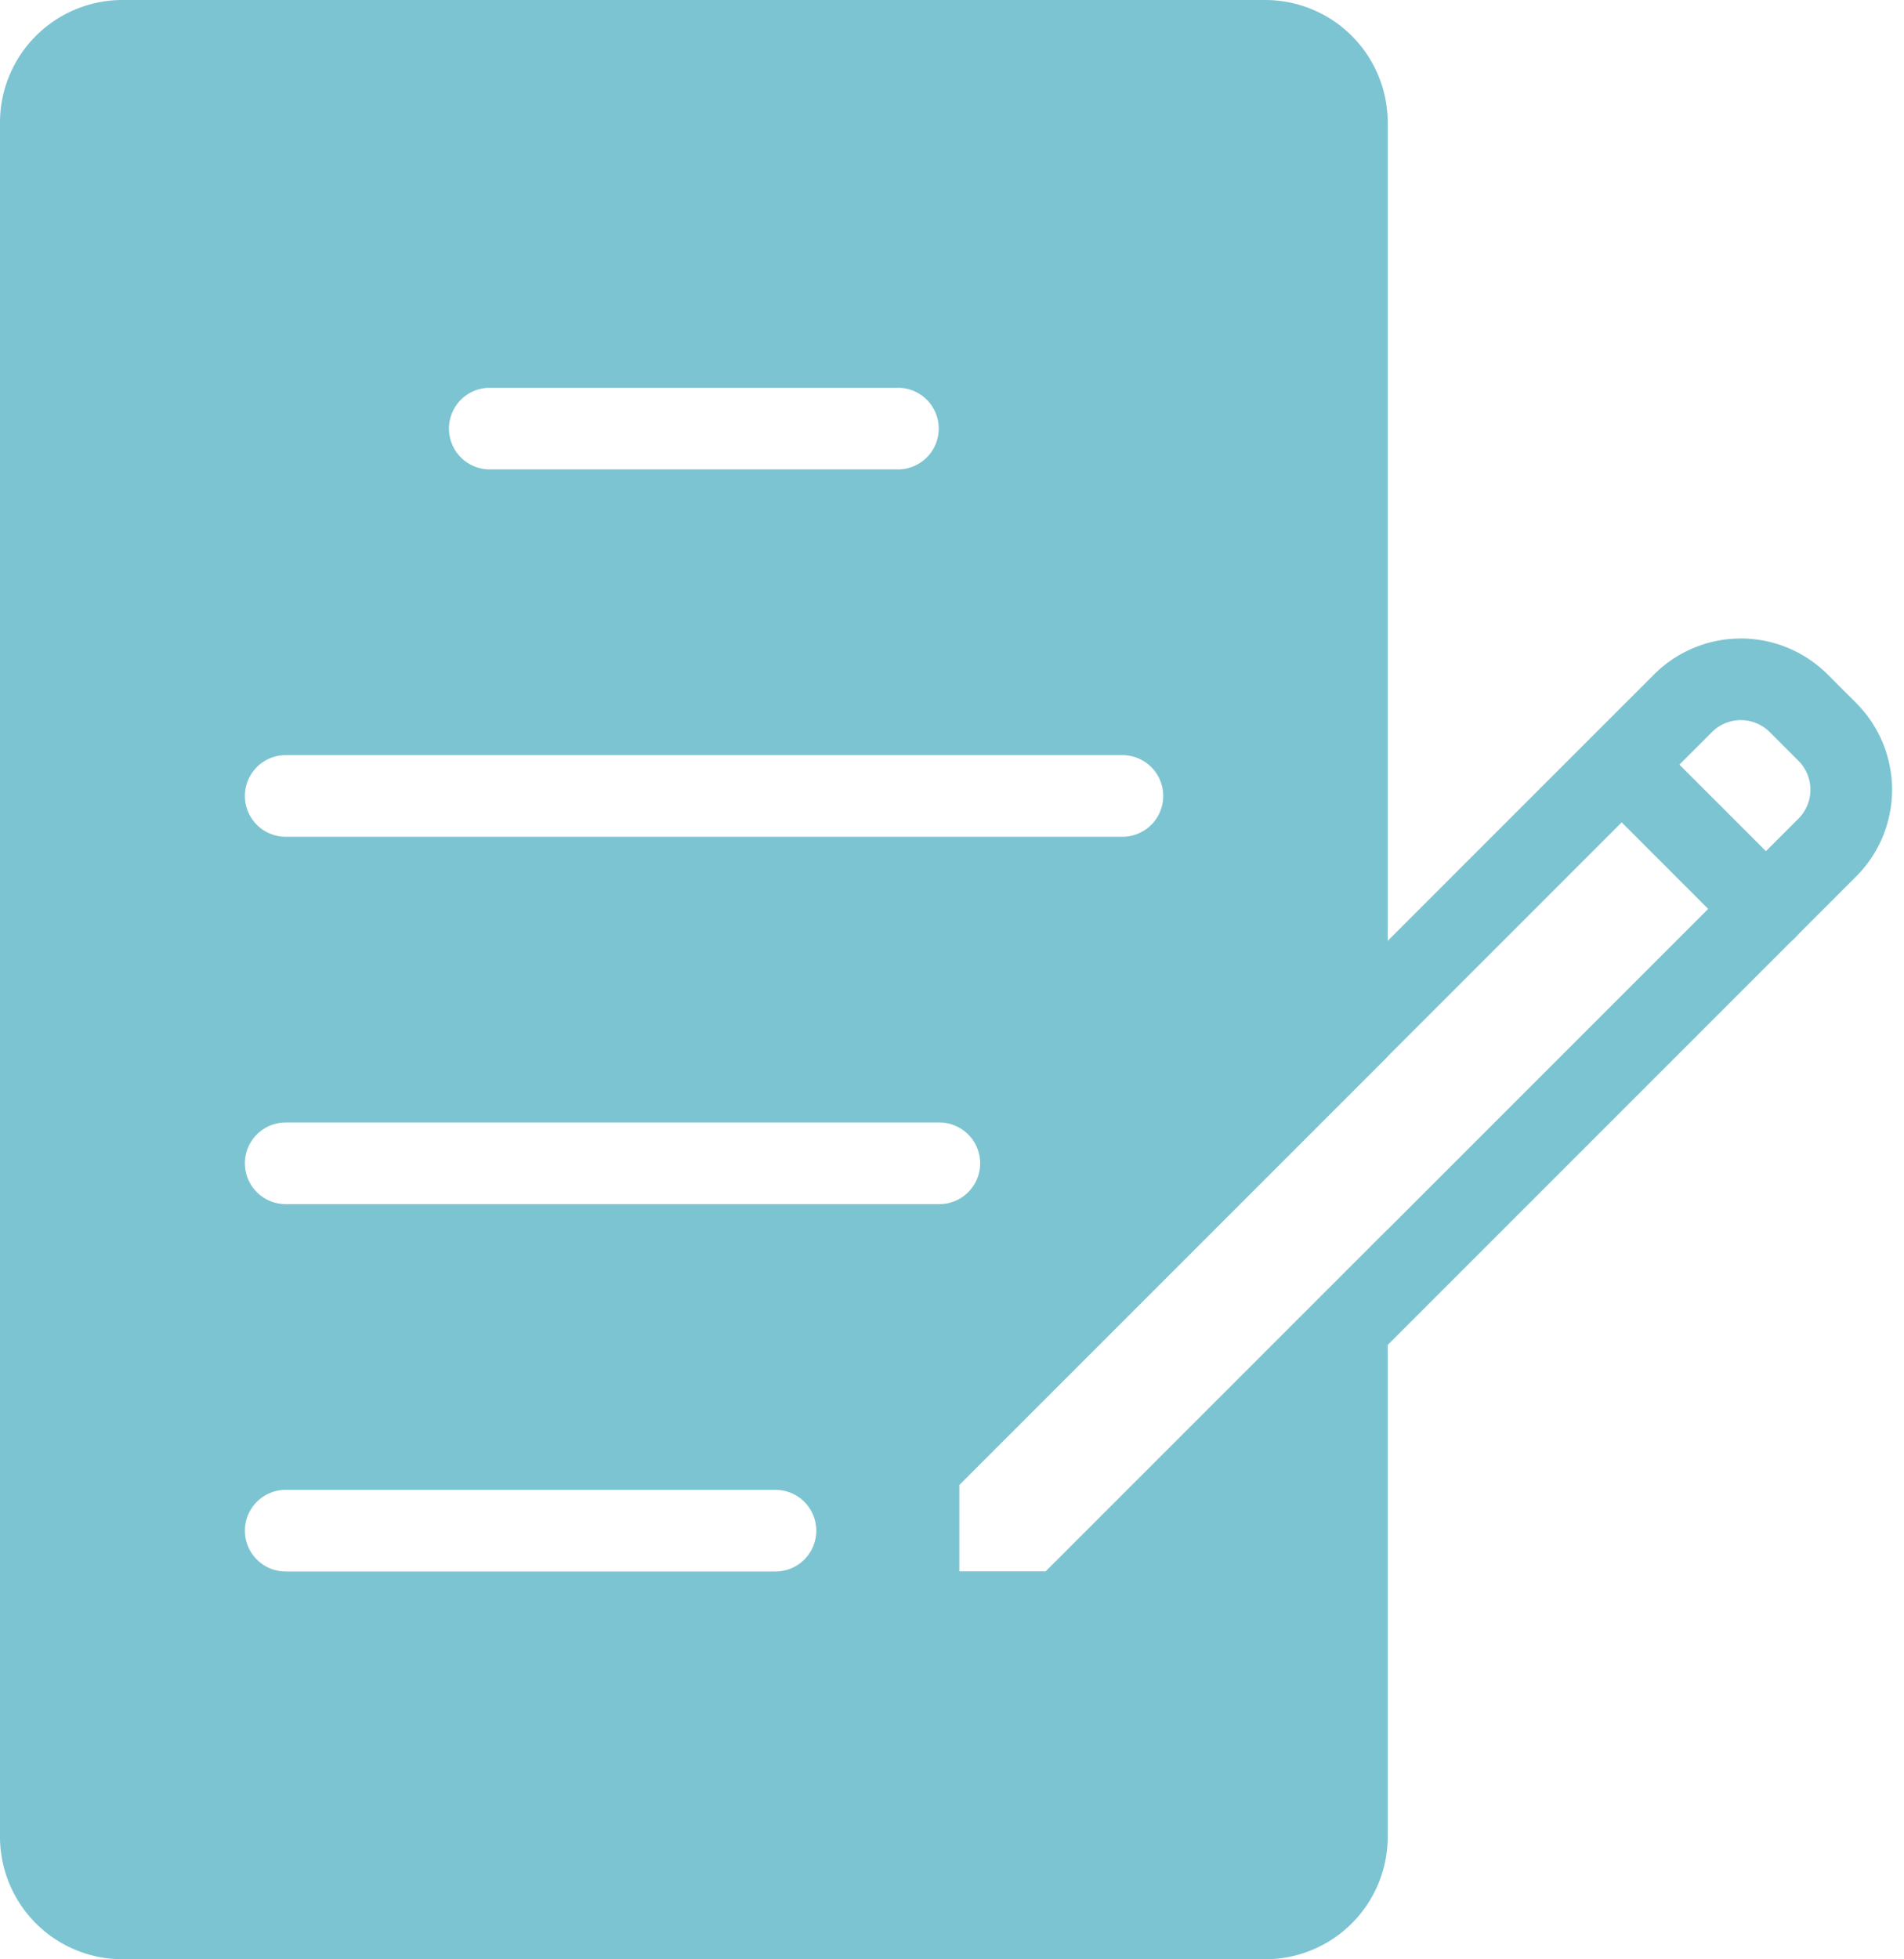 <?xml version="1.0" encoding="UTF-8" standalone="no"?><svg xmlns="http://www.w3.org/2000/svg" xmlns:xlink="http://www.w3.org/1999/xlink" data-name="Layer 1" fill="#7cc4d1" height="96" preserveAspectRatio="xMidYMid meet" version="1" viewBox="18.0 16.0 93.3 96.0" width="93.3" zoomAndPan="magnify"><g id="change1_1"><path d="M80,16H24a6.005,6.005,0,0,0-6,6v84a6.005,6.005,0,0,0,6,6H80a6.005,6.005,0,0,0,6-6V76.24L69.24,93H65V88.76l21-21V22A6.005,6.005,0,0,0,80,16ZM42,35H62a2,2,0,0,1,0,4H42a2,2,0,0,1,0-4ZM32,53H73a2,2,0,0,1,0,4H32a2,2,0,0,1,0-4Zm0,18H64.03a2,2,0,0,1,0,4H32a2,2,0,0,1,0-4ZM56,93H32a2,2,0,0,1,0-4H56a2,2,0,0,1,0,4Z" fill="inherit"/></g><g id="change1_2"><path d="M108.96,50.45l-1.41-1.41a6.011,6.011,0,0,0-8.49,0L86,62.1,61.59,86.51A2.006,2.006,0,0,0,61,87.93V95a2.006,2.006,0,0,0,2,2h7.07a2.006,2.006,0,0,0,1.42-.59L86,81.9l22.96-22.96A6.011,6.011,0,0,0,108.96,50.45Zm-2.83,5.66L69.24,93H65V88.76l36.89-36.89a2.004,2.004,0,0,1,2.83,0l1.41,1.41A2.004,2.004,0,0,1,106.13,56.11Z" fill="inherit"/></g><g id="change1_3"><path d="M104.54,62.54a1.993,1.993,0,0,1-1.414-.586l-7.07-7.07a2,2,0,0,1,2.828-2.828l7.07,7.07A2,2,0,0,1,104.54,62.54Z" fill="inherit"/></g></svg>